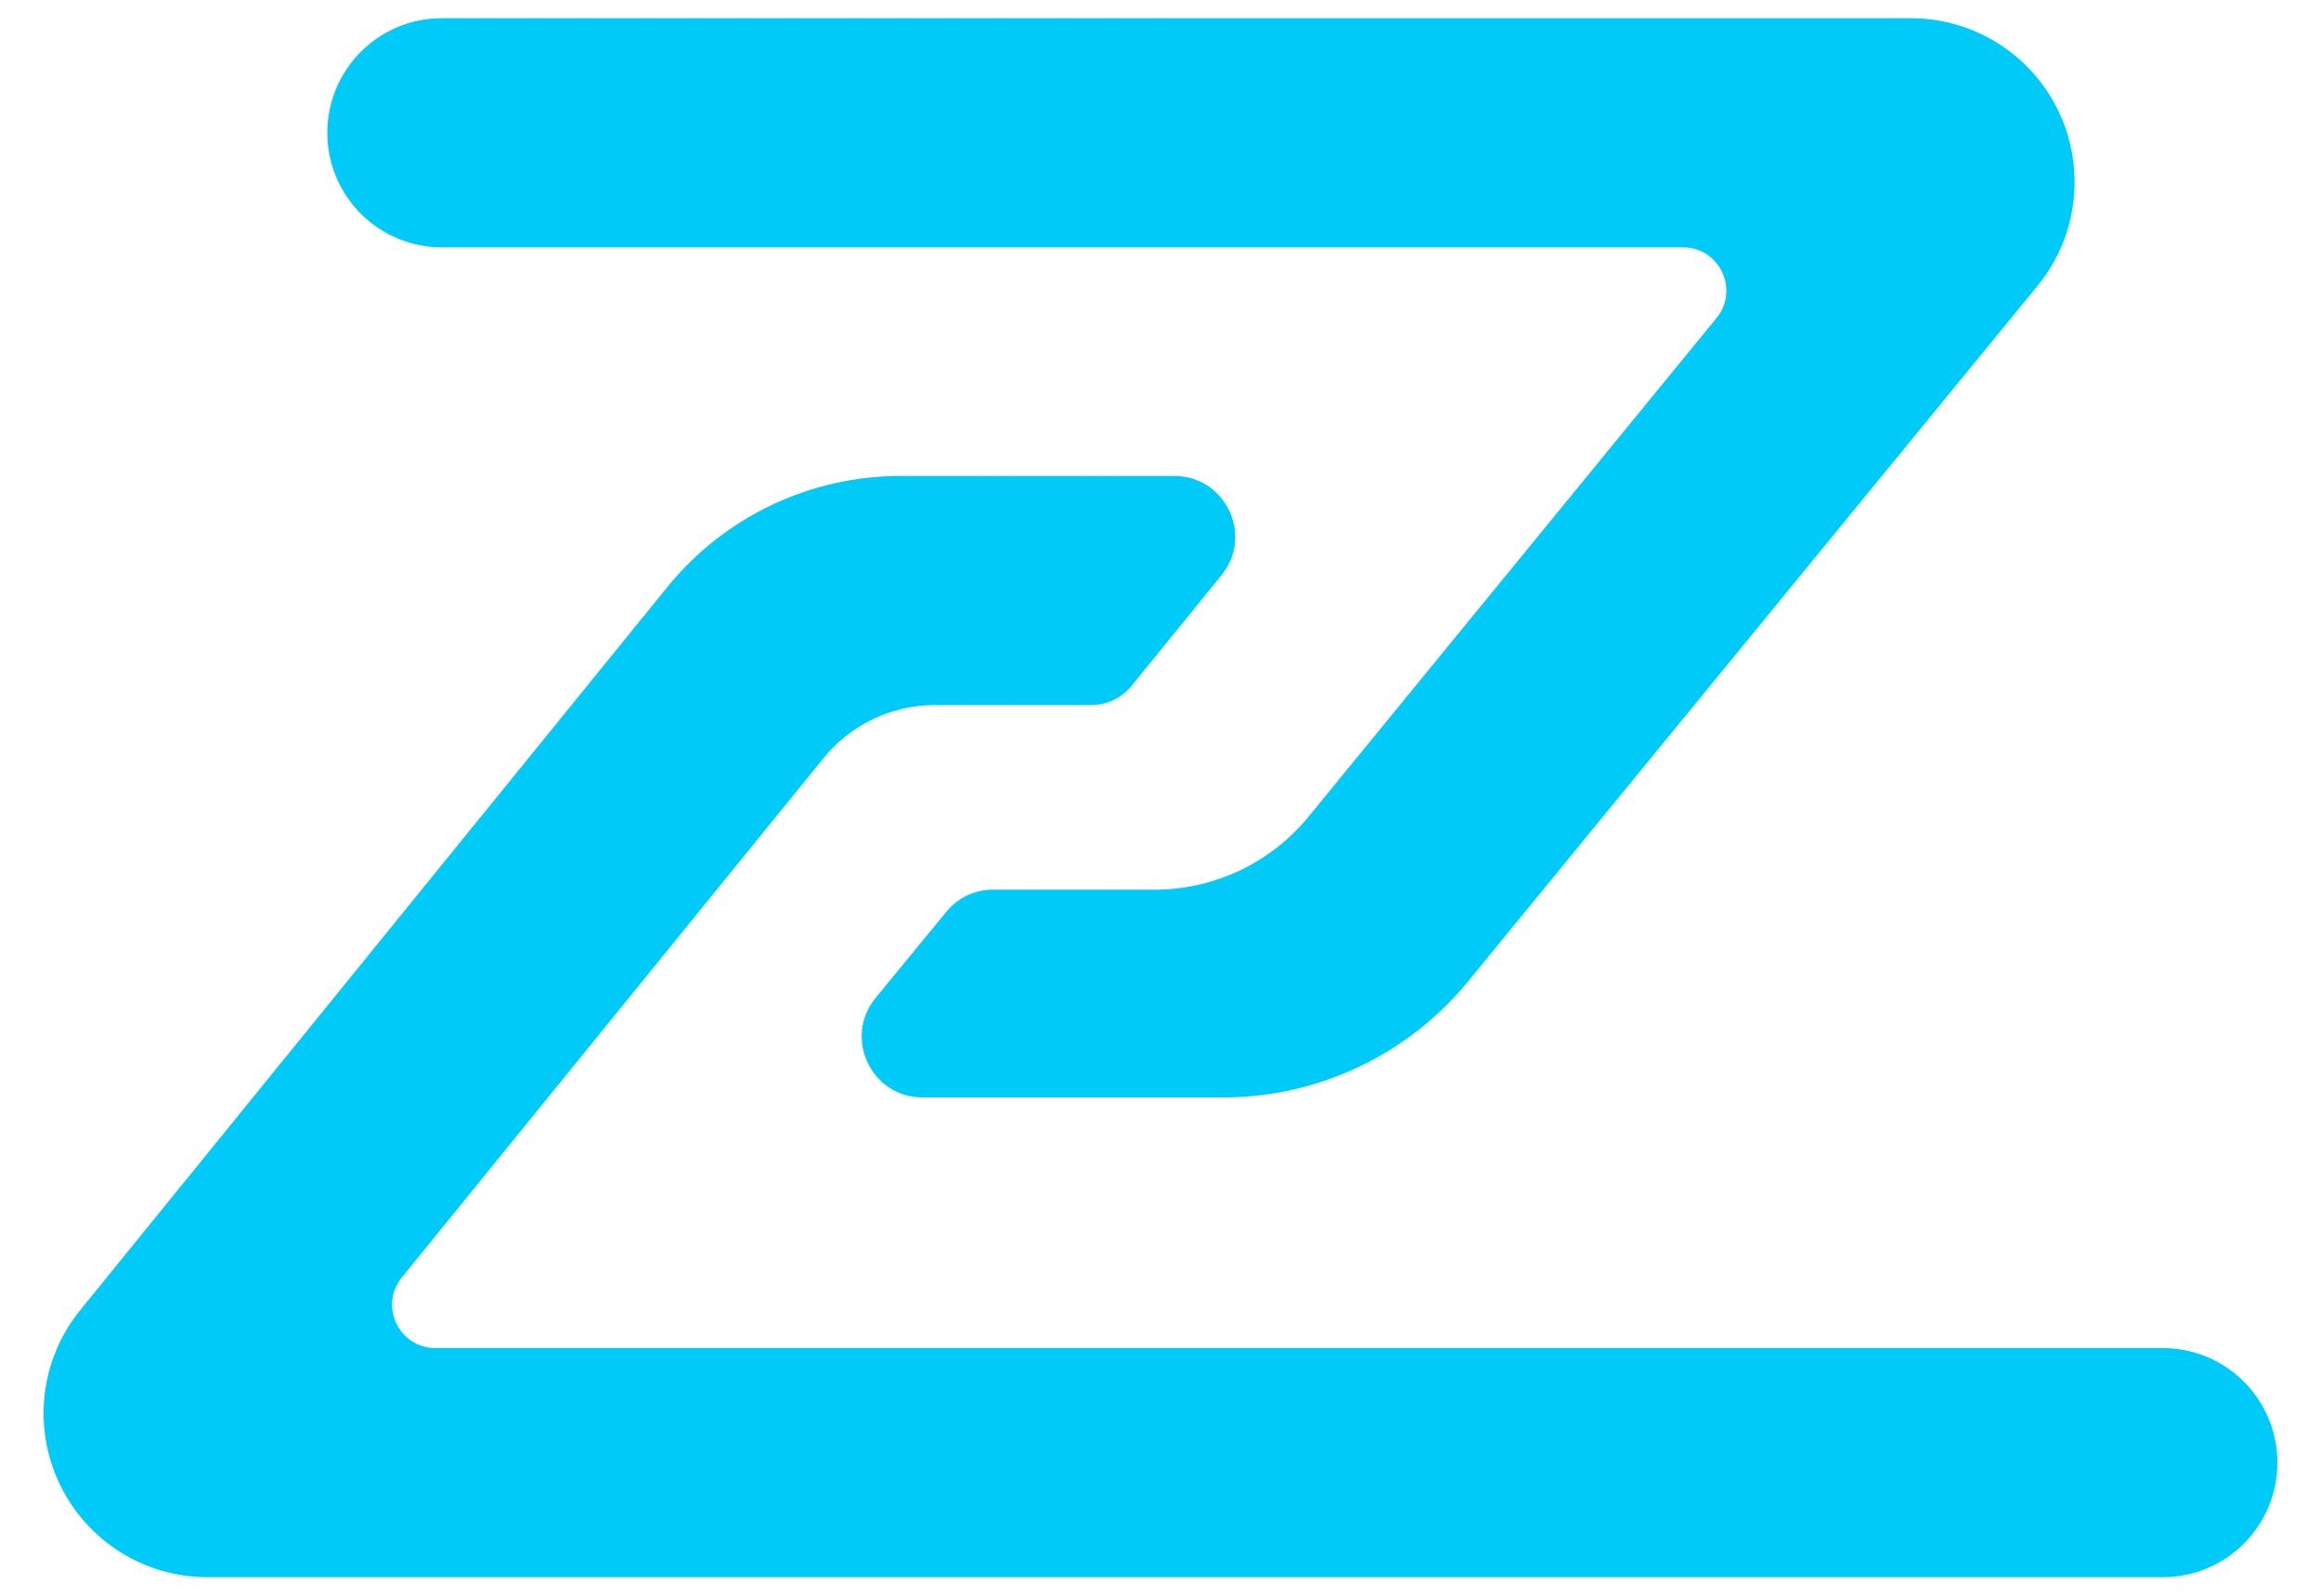 <svg width="32" height="22" viewBox="0 0 32 22" fill="none" xmlns="http://www.w3.org/2000/svg">
<path d="M28.098 3.933L20.253 13.515C19.424 14.537 18.178 15.13 16.863 15.13H12.721C12.012 15.13 11.623 14.306 12.072 13.758L13.051 12.566C13.207 12.376 13.44 12.266 13.685 12.266H15.916C16.744 12.266 17.529 11.892 18.05 11.248L23.668 4.382C23.983 3.992 23.706 3.41 23.204 3.41H6.092C5.22 3.41 4.513 2.703 4.513 1.83C4.513 0.958 5.22 0.251 6.092 0.251H26.345C27.216 0.251 28.01 0.752 28.384 1.539C28.758 2.325 28.647 3.257 28.098 3.933Z" fill="#00CBF8"/>
<path d="M1.106 18.062L9.202 8.092C9.988 7.124 11.168 6.562 12.416 6.562H16.19C16.897 6.562 17.287 7.382 16.841 7.93L15.6 9.457C15.465 9.623 15.262 9.72 15.047 9.72H12.891C12.295 9.72 11.73 9.989 11.354 10.452L5.54 17.612C5.224 18.003 5.501 18.585 6.004 18.585H29.819C30.692 18.585 31.399 19.293 31.399 20.165C31.399 21.037 30.692 21.744 29.819 21.744H2.86C1.989 21.744 1.195 21.243 0.821 20.456C0.446 19.67 0.557 18.738 1.106 18.062Z" fill="#00CBF8"/>
</svg>
